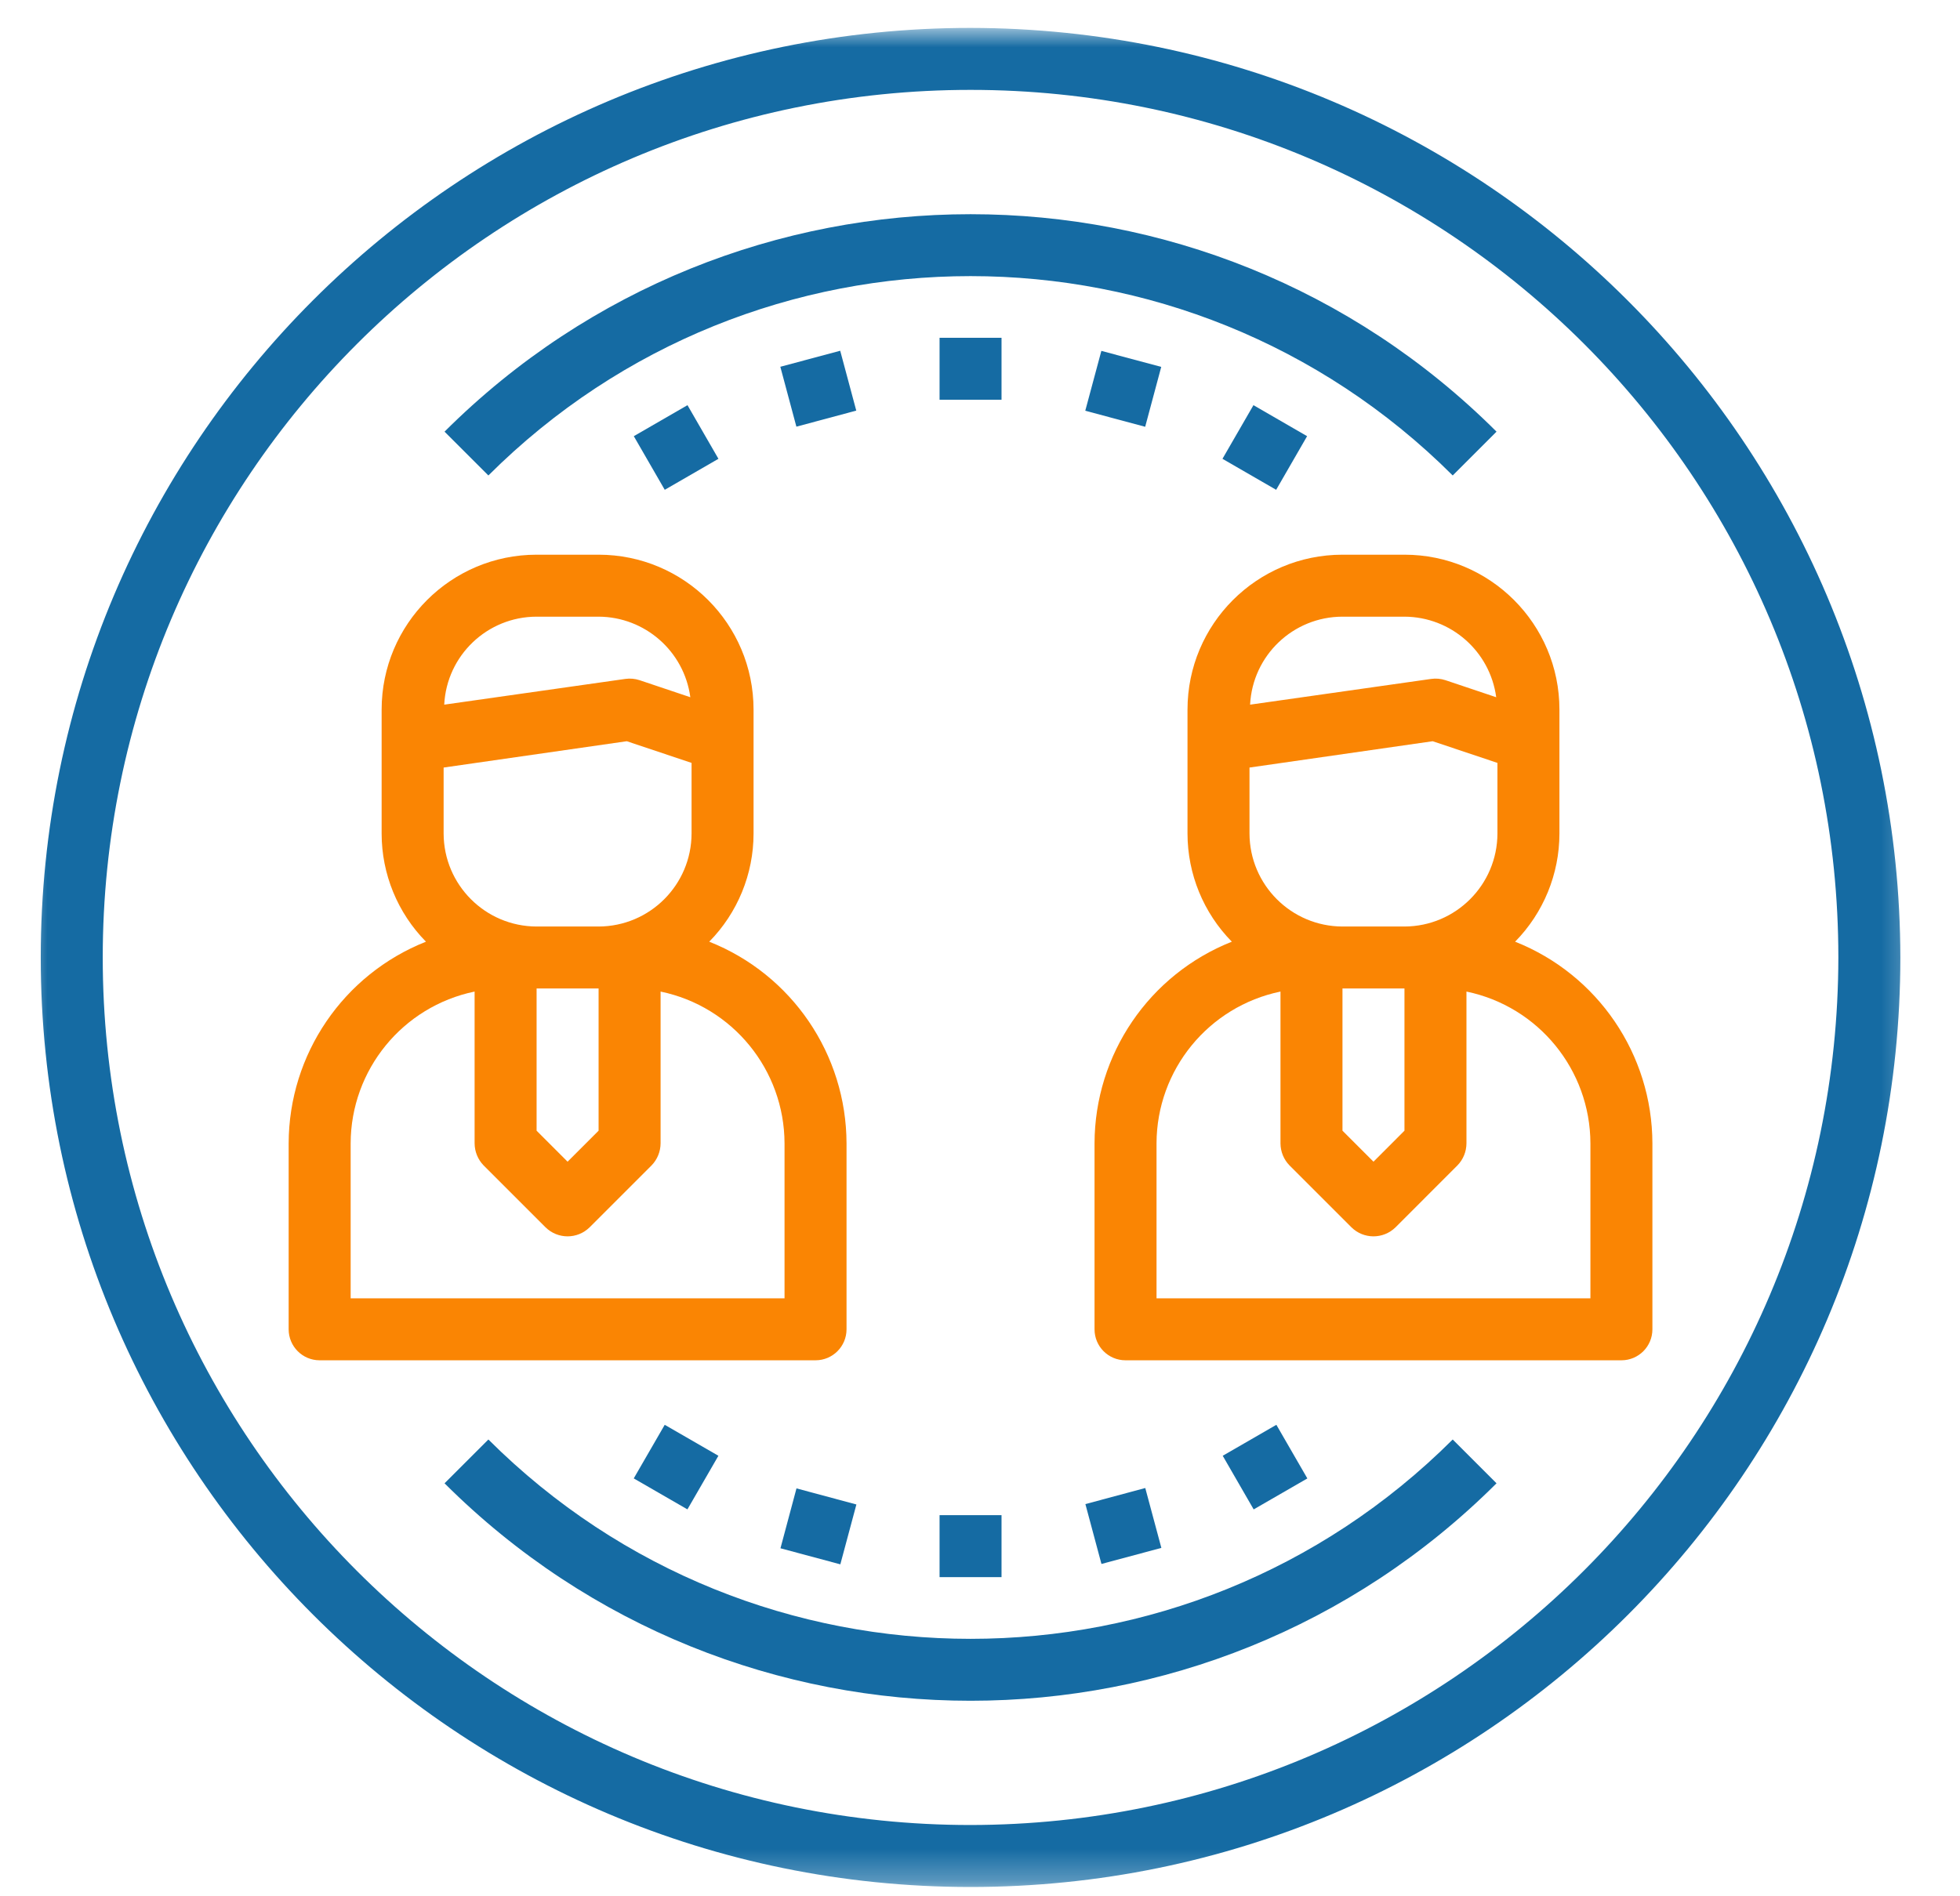 <svg width="62" height="60" viewBox="0 0 62 60" fill="none" xmlns="http://www.w3.org/2000/svg">
<g clip-path="url(#clip0_4617_122)">
<g clip-path="url(#clip1_4617_122)">
<mask id="mask0_4617_122" style="mask-type:luminance" maskUnits="userSpaceOnUse" x="0" y="0" width="61" height="60">
<path d="M60.701 0.883H0.701V59.706H60.701V0.883Z" fill="white"/>
</mask>
<g mask="url(#mask0_4617_122)">
<path d="M30.701 0.883C14.458 0.883 1.289 14.051 1.289 30.295C1.289 46.538 14.458 59.706 30.701 59.706C46.944 59.706 60.113 46.538 60.113 30.295C60.092 14.059 46.937 0.903 30.701 0.883ZM30.701 57.745C15.54 57.745 3.25 45.455 3.25 30.295C3.25 15.134 15.54 2.844 30.701 2.844C45.862 2.844 58.152 15.134 58.152 30.295C58.134 45.449 45.855 57.728 30.701 57.745Z" fill="#156BA3"/>
<path d="M47.927 29.796C48.825 28.883 49.328 27.654 49.329 26.374V22.453C49.329 19.746 47.135 17.551 44.427 17.551H42.466C39.758 17.551 37.564 19.746 37.564 22.453V26.374C37.565 27.655 38.068 28.883 38.966 29.796C36.349 30.834 34.629 33.362 34.623 36.178V42.06C34.623 42.603 35.061 43.041 35.603 43.041H51.29C51.832 43.041 52.27 42.603 52.27 42.06V36.178C52.264 33.362 50.544 30.834 47.927 29.796ZM42.466 19.512H44.427C45.895 19.518 47.134 20.606 47.329 22.061L45.721 21.521C45.576 21.474 45.421 21.46 45.27 21.482L39.544 22.296C39.622 20.738 40.906 19.514 42.466 19.512ZM39.525 24.286L45.319 23.453L47.368 24.139V26.374C47.363 27.997 46.049 29.311 44.427 29.316H42.466C40.845 29.311 39.53 27.997 39.525 26.374V24.286ZM44.427 31.276V35.776L43.447 36.757L42.466 35.776V31.276H44.427ZM50.309 41.08H36.584V36.178C36.59 33.851 38.227 31.846 40.505 31.374V36.178C40.507 36.439 40.608 36.688 40.79 36.874L42.751 38.835C43.138 39.214 43.755 39.214 44.143 38.835L46.103 36.874C46.285 36.688 46.386 36.439 46.388 36.178V31.374C48.666 31.846 50.303 33.851 50.309 36.178V41.08Z" fill="#FA8503"/>
<path d="M22.435 29.796C23.333 28.883 23.837 27.654 23.837 26.374V22.453C23.837 19.746 21.642 17.551 18.935 17.551H16.974C14.267 17.551 12.072 19.746 12.072 22.453V26.374C12.072 27.655 12.576 28.883 13.474 29.796C10.857 30.834 9.137 33.362 9.131 36.178V42.06C9.131 42.603 9.57 43.041 10.111 43.041H25.797C26.339 43.041 26.778 42.603 26.778 42.06V36.178C26.772 33.362 25.052 30.834 22.435 29.796ZM16.974 19.512H18.935C20.402 19.518 21.641 20.606 21.837 22.061L20.229 21.521C20.084 21.474 19.93 21.46 19.778 21.482L14.052 22.296C14.13 20.738 15.414 19.514 16.974 19.512ZM14.033 24.286L19.827 23.453L21.876 24.139V26.374C21.871 27.997 20.557 29.311 18.935 29.316H16.974C15.351 29.311 14.038 27.997 14.033 26.374V24.286ZM18.935 31.276V35.776L17.954 36.757L16.974 35.776V31.276H18.935ZM24.817 41.08H11.092V36.178C11.098 33.851 12.734 31.846 15.013 31.374V36.178C15.015 36.439 15.117 36.688 15.297 36.874L17.258 38.835C17.646 39.214 18.263 39.214 18.65 38.835L20.611 36.874C20.792 36.688 20.894 36.439 20.896 36.178V31.374C23.175 31.846 24.811 33.851 24.817 36.178V41.08Z" fill="#FA8503"/>
<path d="M45.953 15.044L47.339 13.658C38.144 4.484 23.258 4.484 14.062 13.658L15.449 15.044C23.878 6.634 37.523 6.634 45.953 15.044Z" fill="#156BA3"/>
<path d="M15.449 45.547L14.062 46.933C23.258 56.107 38.144 56.107 47.339 46.933L45.953 45.547C37.523 53.957 23.878 53.957 15.449 45.547Z" fill="#156BA3"/>
<path d="M29.721 10.688H31.681V12.648H29.721V10.688Z" fill="#156BA3"/>
<path d="M24.684 11.605L26.578 11.098L27.086 12.992L25.192 13.5L24.684 11.605Z" fill="#156BA3"/>
<path d="M20.049 13.801L21.747 12.82L22.726 14.517L21.028 15.498L20.049 13.801Z" fill="#156BA3"/>
<path d="M20.047 46.778L21.027 45.082L22.725 46.062L21.745 47.758L20.047 46.778Z" fill="#156BA3"/>
<path d="M24.688 48.989L25.195 47.094L27.09 47.603L26.582 49.497L24.688 48.989Z" fill="#156BA3"/>
<path d="M29.721 47.941H31.681V49.902H29.721V47.941Z" fill="#156BA3"/>
<path d="M34.334 47.591L36.228 47.082L36.737 48.977L34.842 49.485L34.334 47.591Z" fill="#156BA3"/>
<path d="M38.678 46.062L40.375 45.082L41.355 46.779L39.657 47.759L38.678 46.062Z" fill="#156BA3"/>
<path d="M38.67 14.517L39.65 12.82L41.347 13.801L40.368 15.498L38.67 14.517Z" fill="#156BA3"/>
<path d="M34.33 12.996L34.839 11.102L36.733 11.609L36.225 13.504L34.33 12.996Z" fill="#156BA3"/>
</g>
</g>
</g>
<defs>
<clipPath id="clip0_4617_122">
<rect width="61.17" height="60" fill="white" transform="translate(0.6)"/>
</clipPath>
<clipPath id="clip1_4617_122">
<rect width="61.17" height="60" fill="white" transform="translate(0.6)"/>
</clipPath>
</defs>
</svg>
